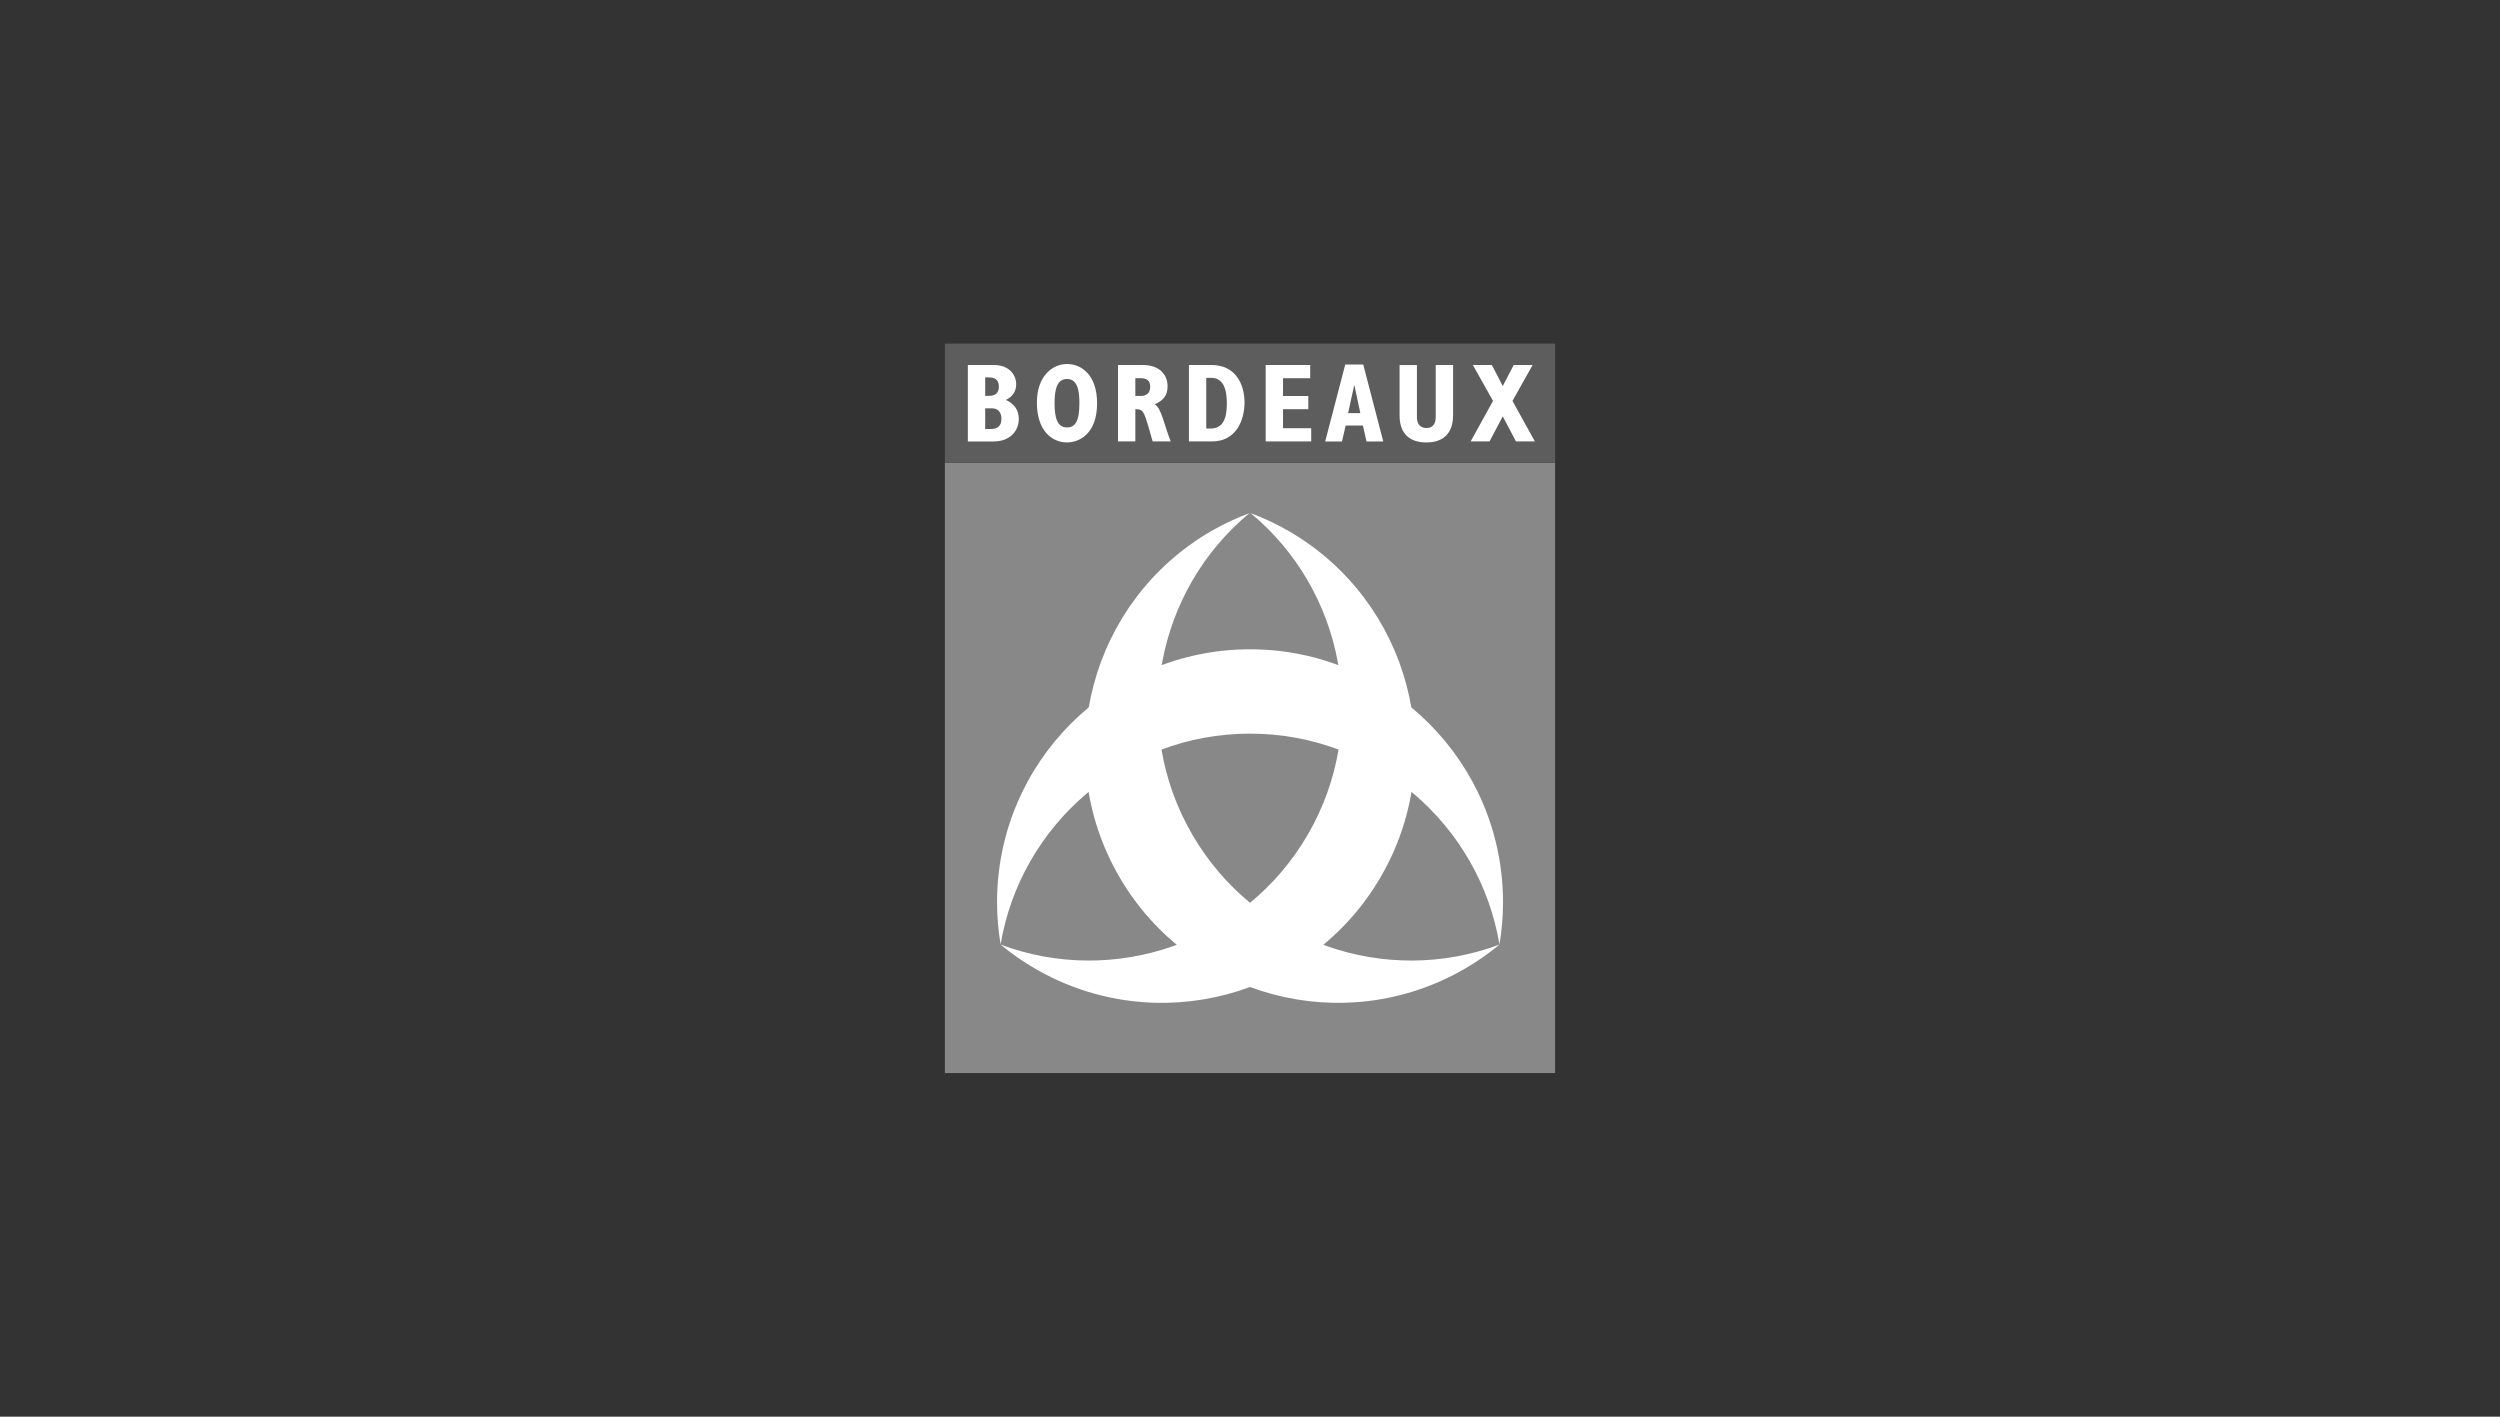 <?xml version="1.0" encoding="UTF-8"?> <svg xmlns="http://www.w3.org/2000/svg" id="Calque_2" data-name="Calque 2" viewBox="0 0 150 85"><rect x="0" y="0" width="150" height="85" fill="#333333" stroke="none"/><defs><style> .cls-1 { fill: none; } .cls-2 { fill: #fff; } .cls-3 { fill: #888; } .cls-4 { fill: #5c5d5c; } </style></defs><g id="Calque_1-2" data-name="Calque 1-2"><rect class="cls-1" y="0" width="150" height="85"></rect></g><g><rect id="rect4575-2" class="cls-3" x="56.692" y="27.769" width="36.615" height="36.614"></rect><path id="path4577-2" class="cls-2" d="m59.823,54.136c0,.863.075,1.705.212,2.53,1.208-7.175,7.446-12.648,14.968-12.648,7.519,0,13.76,5.473,14.965,12.648.139-.825.212-1.667.212-2.53,0-8.385-6.795-15.178-15.177-15.178-8.385,0-15.18,6.793-15.18,15.178"></path><path id="path4579-2" class="cls-2" d="m77.329,31.865c-.743-.429-1.513-.786-2.292-1.079,5.603,4.641,7.206,12.778,3.436,19.282-3.769,6.506-11.628,9.159-18.441,6.605.64.53,1.334,1.018,2.08,1.449,7.251,4.204,16.534,1.733,20.738-5.516,4.204-7.249,1.732-16.537-5.522-20.741"></path><path id="path4581-2" class="cls-2" d="m72.674,31.865c.746-.429,1.513-.786,2.296-1.079-5.605,4.641-7.211,12.778-3.437,19.282,3.769,6.506,11.63,9.159,18.441,6.605-.644.53-1.334,1.018-2.083,1.449-7.248,4.204-16.534,1.733-20.735-5.516-4.203-7.249-1.732-16.537,5.519-20.741"></path><rect id="rect4583" class="cls-4" x="56.692" y="20.617" width="36.615" height="7.152"></rect><path id="path4585-2" class="cls-2" d="m58.071,21.901h1.551c.94,0,1.349.595,1.349,1.161,0,.409-.215.739-.617.933.511.235.773.619.773,1.141,0,.733-.545,1.35-1.491,1.35h-1.565v-4.585m1.263,1.852c.395,0,.597-.181.597-.557,0-.369-.187-.551-.597-.551h-.222v1.107h.222Zm.114,1.988c.45,0,.638-.229.638-.619,0-.321-.155-.623-.571-.623h-.403v1.242s.336,0,.336,0Z"></path><path id="path4587-2" class="cls-2" d="m64.019,21.84c.853,0,1.806.638,1.806,2.357,0,1.791-1.027,2.349-1.806,2.349-.885,0-1.806-.678-1.806-2.397,0-1.557.913-2.309,1.806-2.309m0,3.806c.484,0,.745-.354.745-1.455,0-.792-.127-1.451-.745-1.451-.564,0-.745.551-.745,1.451,0,.912.173,1.455.745,1.455Z"></path><path id="path4589-2" class="cls-2" d="m67.08,21.901h1.497c.94,0,1.477.528,1.477,1.282,0,.517-.228.844-.773,1.073.41.229.571,1.255.961,2.229h-1.082l-.247-.86c-.289-.993-.357-1.073-.792-1.073v1.933h-1.041v-4.585m1.369,1.859c.349,0,.564-.188.564-.551s-.195-.517-.577-.517h-.315v1.067h.329Z"></path><path id="path4591-2" class="cls-2" d="m71.336,21.901h1.356c1.436,0,1.979,1.141,1.979,2.253,0,1.054-.509,2.33-1.926,2.33h-1.409v-4.583m1.288,3.812c.752,0,.987-.585.987-1.504,0-.866-.215-1.538-.933-1.538h-.303v3.042h.249Z"></path><polyline id="polyline4593-2" class="cls-2" points="75.94 21.901 78.612 21.901 78.612 22.693 76.981 22.693 76.981 23.76 78.498 23.76 78.498 24.552 76.981 24.552 76.981 25.693 78.673 25.693 78.673 26.485 75.94 26.485 75.94 21.901"></polyline><path id="path4595-2" class="cls-2" d="m80.714,21.873h1.081l1.201,4.613h-1.007l-.215-.953h-1.033l-.222.953h-1.007l1.202-4.613m.906,2.915l-.355-1.665h-.015l-.363,1.665h.733Z"></path><path id="path4597-2" class="cls-2" d="m85.016,21.901v3.155c0,.363.195.625.564.625.403,0,.564-.262.564-.678v-3.101h1.041v3.014c0,1.007-.517,1.631-1.605,1.631-.953,0-1.605-.477-1.605-1.618v-3.027h1.041"></path><polyline id="polyline4599-2" class="cls-2" points="89.581 24.055 88.373 21.901 89.513 21.901 90.165 23.162 90.823 21.901 91.957 21.901 90.749 24.055 92.092 26.485 90.957 26.485 90.165 24.981 89.373 26.485 88.239 26.485 89.581 24.055"></polyline></g></svg> 